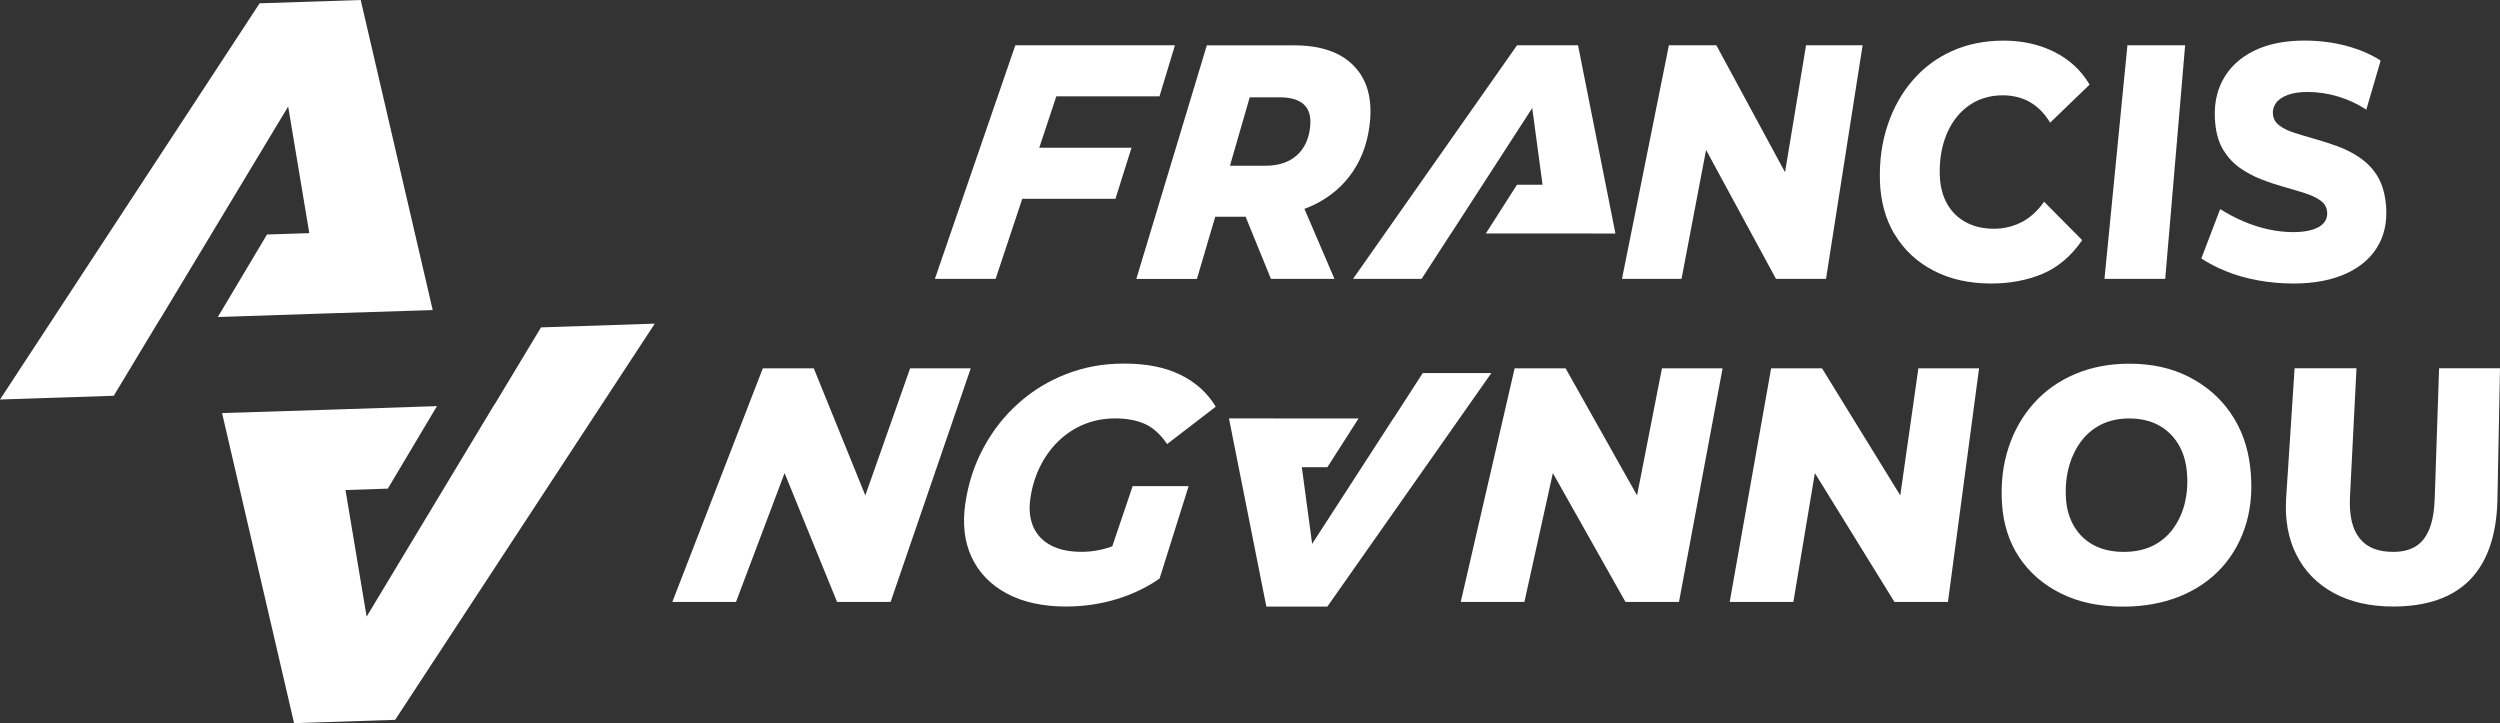 <svg width="242" height="70" viewBox="0 0 242 70" fill="none" xmlns="http://www.w3.org/2000/svg">
<rect x="0" y="0" width="242" height="70" fill="#333333" stroke="none"/>
<path d="M41.887 30.015L34.917 0L25.133 0.32L0 38.673L11.012 38.309L15.493 30.872H15.509L27.894 10.312L29.94 22.567L25.811 22.702L25.833 22.719L21.085 30.688L31.237 30.351" fill="white"/>
<path d="M21.496 39.985L28.466 70L38.25 69.68L63.383 31.328L52.37 31.691L47.889 39.128H47.873L35.489 59.688L33.443 47.434L37.571 47.298L37.55 47.282L42.298 39.313L32.145 39.649" fill="white"/>
<path d="M98.957 19.241H107.977L109.531 14.3H100.601L102.252 9.325H112.239L113.734 4.383H98.284L90.497 26.993H96.377L98.957 19.241Z" fill="white"/>
<path d="M115.865 26.993L117.633 20.983H120.575L123.027 26.993H129.174L126.269 20.218C126.589 20.099 126.904 19.968 127.208 19.822C128.795 19.046 130.06 17.956 131 16.545C131.935 15.135 132.474 13.48 132.629 11.587C132.811 9.325 132.255 7.562 130.968 6.293C129.692 5.023 127.785 4.389 125.248 4.389H116.821L109.996 26.999H115.876H115.865V26.993ZM126.194 10.101C126.706 10.551 126.915 11.251 126.829 12.2C126.717 13.426 126.279 14.376 125.526 15.043C124.768 15.71 123.753 16.046 122.477 16.046H119.059L120.971 9.423H123.951C124.939 9.423 125.686 9.651 126.199 10.101H126.194Z" fill="white"/>
<path d="M165.148 14.517L171.915 26.993H176.759L180.3 4.383H174.826L172.791 16.67L166.142 4.383H161.549L157.009 26.993H162.772L165.148 14.517Z" fill="white"/>
<path d="M183.403 22.681C184.294 24.178 185.544 25.344 187.146 26.185C188.754 27.026 190.618 27.444 192.738 27.444C194.602 27.444 196.274 27.123 197.758 26.489C199.238 25.854 200.503 24.775 201.555 23.245L197.87 19.529C197.208 20.457 196.466 21.124 195.638 21.531C194.81 21.938 193.934 22.144 193.016 22.144C191.98 22.144 191.072 21.932 190.297 21.514C189.523 21.097 188.925 20.505 188.487 19.741C188.054 18.976 187.819 18.086 187.777 17.077C187.729 15.96 187.841 14.918 188.102 13.958C188.369 12.998 188.77 12.168 189.309 11.457C189.849 10.746 190.506 10.198 191.275 9.808C192.044 9.423 192.914 9.227 193.881 9.227C194.848 9.227 195.772 9.455 196.535 9.906C197.299 10.356 197.94 11.018 198.452 11.875L202.271 8.191C201.465 6.814 200.327 5.761 198.864 5.029C197.4 4.296 195.766 3.933 193.945 3.933C192.124 3.933 190.447 4.269 188.962 4.937C187.478 5.604 186.206 6.548 185.16 7.763C184.102 8.978 183.296 10.415 182.735 12.075C182.174 13.735 181.918 15.542 181.977 17.5C182.035 19.458 182.505 21.189 183.392 22.686H183.403V22.681Z" fill="white"/>
<path d="M211.521 4.383H205.935L203.713 26.993H209.593L211.521 4.383Z" fill="white"/>
<path d="M230.288 23.63C230.929 22.426 231.132 21.015 230.913 19.399C230.774 18.406 230.486 17.581 230.048 16.909C229.61 16.242 229.06 15.688 228.403 15.243C227.746 14.804 227.057 14.446 226.325 14.18C225.599 13.909 224.873 13.676 224.146 13.47C223.42 13.264 222.752 13.068 222.144 12.873C221.535 12.678 221.043 12.444 220.664 12.162C220.285 11.886 220.071 11.528 220.023 11.099C219.975 10.692 220.071 10.318 220.306 9.987C220.541 9.651 220.921 9.39 221.439 9.195C221.957 9 222.598 8.902 223.356 8.902C224.344 8.902 225.327 9.048 226.304 9.336C227.287 9.629 228.2 10.052 229.06 10.611L230.448 5.864C229.476 5.24 228.355 4.763 227.084 4.427C225.818 4.096 224.483 3.928 223.073 3.928C221.14 3.928 219.5 4.264 218.159 4.931C216.814 5.598 215.815 6.537 215.169 7.741C214.517 8.945 214.271 10.367 214.442 12.005C214.544 13.019 214.811 13.866 215.238 14.555C215.665 15.243 216.194 15.808 216.819 16.252C217.449 16.692 218.127 17.061 218.87 17.348C219.607 17.641 220.344 17.885 221.075 18.091C221.807 18.297 222.475 18.493 223.084 18.688C223.692 18.883 224.189 19.111 224.584 19.383C224.979 19.654 225.204 20.012 225.262 20.462C225.316 20.869 225.22 21.227 224.985 21.531C224.75 21.834 224.376 22.062 223.869 22.225C223.361 22.388 222.731 22.469 221.989 22.469C221.204 22.469 220.413 22.382 219.607 22.209C218.806 22.035 218.01 21.786 217.22 21.449C216.429 21.118 215.66 20.712 214.912 20.24L213.091 25.019C213.764 25.469 214.565 25.887 215.494 26.261C216.424 26.641 217.444 26.928 218.555 27.134C219.666 27.34 220.819 27.444 222.005 27.444C224.045 27.444 225.775 27.107 227.196 26.44C228.611 25.773 229.642 24.834 230.283 23.63H230.288Z" fill="white"/>
<path d="M88.099 35.657L83.763 47.954L78.774 35.657H73.84L65.081 58.267H71.244L75.949 45.795L81.028 58.267H86.209L93.968 35.657H88.099Z" fill="white"/>
<path d="M109.638 47.065L107.672 52.874C107.624 52.891 107.571 52.918 107.523 52.934C106.594 53.26 105.648 53.417 104.687 53.417C103.491 53.417 102.503 53.205 101.718 52.788C100.933 52.37 100.372 51.773 100.03 51.014C99.694 50.249 99.592 49.359 99.726 48.35C99.875 47.233 100.18 46.191 100.644 45.231C101.109 44.271 101.702 43.441 102.428 42.73C103.154 42.02 103.982 41.472 104.917 41.081C105.851 40.696 106.871 40.501 107.972 40.501C109.072 40.501 110.049 40.685 110.85 41.049C111.646 41.417 112.356 42.063 112.976 42.985L117.686 39.367C116.864 38.011 115.71 36.975 114.236 36.264C112.767 35.553 110.973 35.195 108.858 35.195C106.743 35.195 104.97 35.532 103.24 36.199C101.504 36.866 99.961 37.81 98.599 39.025C97.231 40.24 96.099 41.678 95.207 43.338C94.31 44.998 93.723 46.804 93.44 48.763C93.157 50.721 93.36 52.451 94.059 53.949C94.764 55.446 95.896 56.612 97.461 57.453C99.031 58.294 100.943 58.711 103.192 58.711C104.89 58.711 106.514 58.473 108.073 58.001C109.627 57.529 111.021 56.862 112.249 55.999L115.059 47.059H109.638V47.065Z" fill="white"/>
<path d="M156.374 22.605L152.753 4.383H146.851L130.974 26.993H137.612L140.453 22.599H140.464L148.32 10.459L149.319 17.88H146.83L146.841 17.891L143.829 22.599H149.954" fill="white"/>
<path d="M118.963 40.501L122.584 58.722H128.485L144.363 36.112H137.724L134.883 40.506H134.872L127.016 52.647L126.018 45.226H128.506L128.496 45.215L131.508 40.506H125.382" fill="white"/>
<path d="M158.467 47.954L151.551 35.657H146.616L141.399 58.267H147.562L150.317 45.795L157.346 58.267H162.526L166.745 35.657H160.876L158.467 47.954Z" fill="white"/>
<path d="M183.947 47.954L176.374 35.657H171.445L167.434 58.267H173.597L175.68 45.795L183.381 58.267H188.562L191.574 35.657H185.699L183.947 47.954Z" fill="white"/>
<path d="M215.927 39.985C214.902 38.499 213.556 37.333 211.884 36.481C210.218 35.629 208.301 35.206 206.122 35.206C204.188 35.206 202.437 35.543 200.866 36.21C199.291 36.877 197.961 37.821 196.877 39.036C195.782 40.251 194.965 41.683 194.426 43.332C193.876 44.981 193.667 46.793 193.795 48.773C193.924 50.732 194.474 52.457 195.456 53.943C196.444 55.429 197.79 56.596 199.499 57.447C201.219 58.299 203.222 58.722 205.513 58.722C207.548 58.722 209.385 58.386 211.024 57.719C212.659 57.051 214.02 56.108 215.11 54.892C216.194 53.677 216.974 52.245 217.454 50.596C217.93 48.947 218.047 47.135 217.812 45.155C217.583 43.197 216.952 41.472 215.922 39.985H215.927ZM211.526 48.545C211.313 49.495 210.944 50.336 210.426 51.079C209.908 51.822 209.241 52.397 208.434 52.809C207.622 53.216 206.672 53.422 205.582 53.422C204.493 53.422 203.515 53.211 202.714 52.793C201.913 52.375 201.283 51.779 200.813 51.019C200.343 50.254 200.076 49.376 199.996 48.388C199.911 47.336 199.991 46.332 200.22 45.383C200.455 44.434 200.834 43.593 201.358 42.85C201.881 42.106 202.543 41.531 203.345 41.119C204.146 40.712 205.064 40.506 206.106 40.506C207.147 40.506 208.119 40.718 208.904 41.135C209.689 41.553 210.325 42.144 210.8 42.898C211.281 43.653 211.569 44.537 211.676 45.546C211.788 46.603 211.735 47.602 211.521 48.551L211.526 48.545Z" fill="white"/>
<path d="M236.104 35.657L235.687 48.09C235.655 49.359 235.484 50.39 235.175 51.176C234.865 51.963 234.416 52.533 233.834 52.891C233.247 53.249 232.526 53.422 231.666 53.422C230.956 53.422 230.325 53.319 229.786 53.113C229.241 52.907 228.793 52.581 228.424 52.126C228.061 51.676 227.799 51.117 227.644 50.444C227.49 49.777 227.436 48.99 227.479 48.084L228.109 35.651H222.117L221.3 48.182C221.166 50.292 221.497 52.137 222.298 53.721C223.105 55.305 224.306 56.531 225.909 57.404C227.516 58.277 229.433 58.711 231.661 58.711C234.924 58.711 237.407 57.843 239.1 56.113C240.777 54.383 241.658 51.833 241.749 48.475L242 35.651H236.099L236.104 35.657Z" fill="white"/>
</svg>

